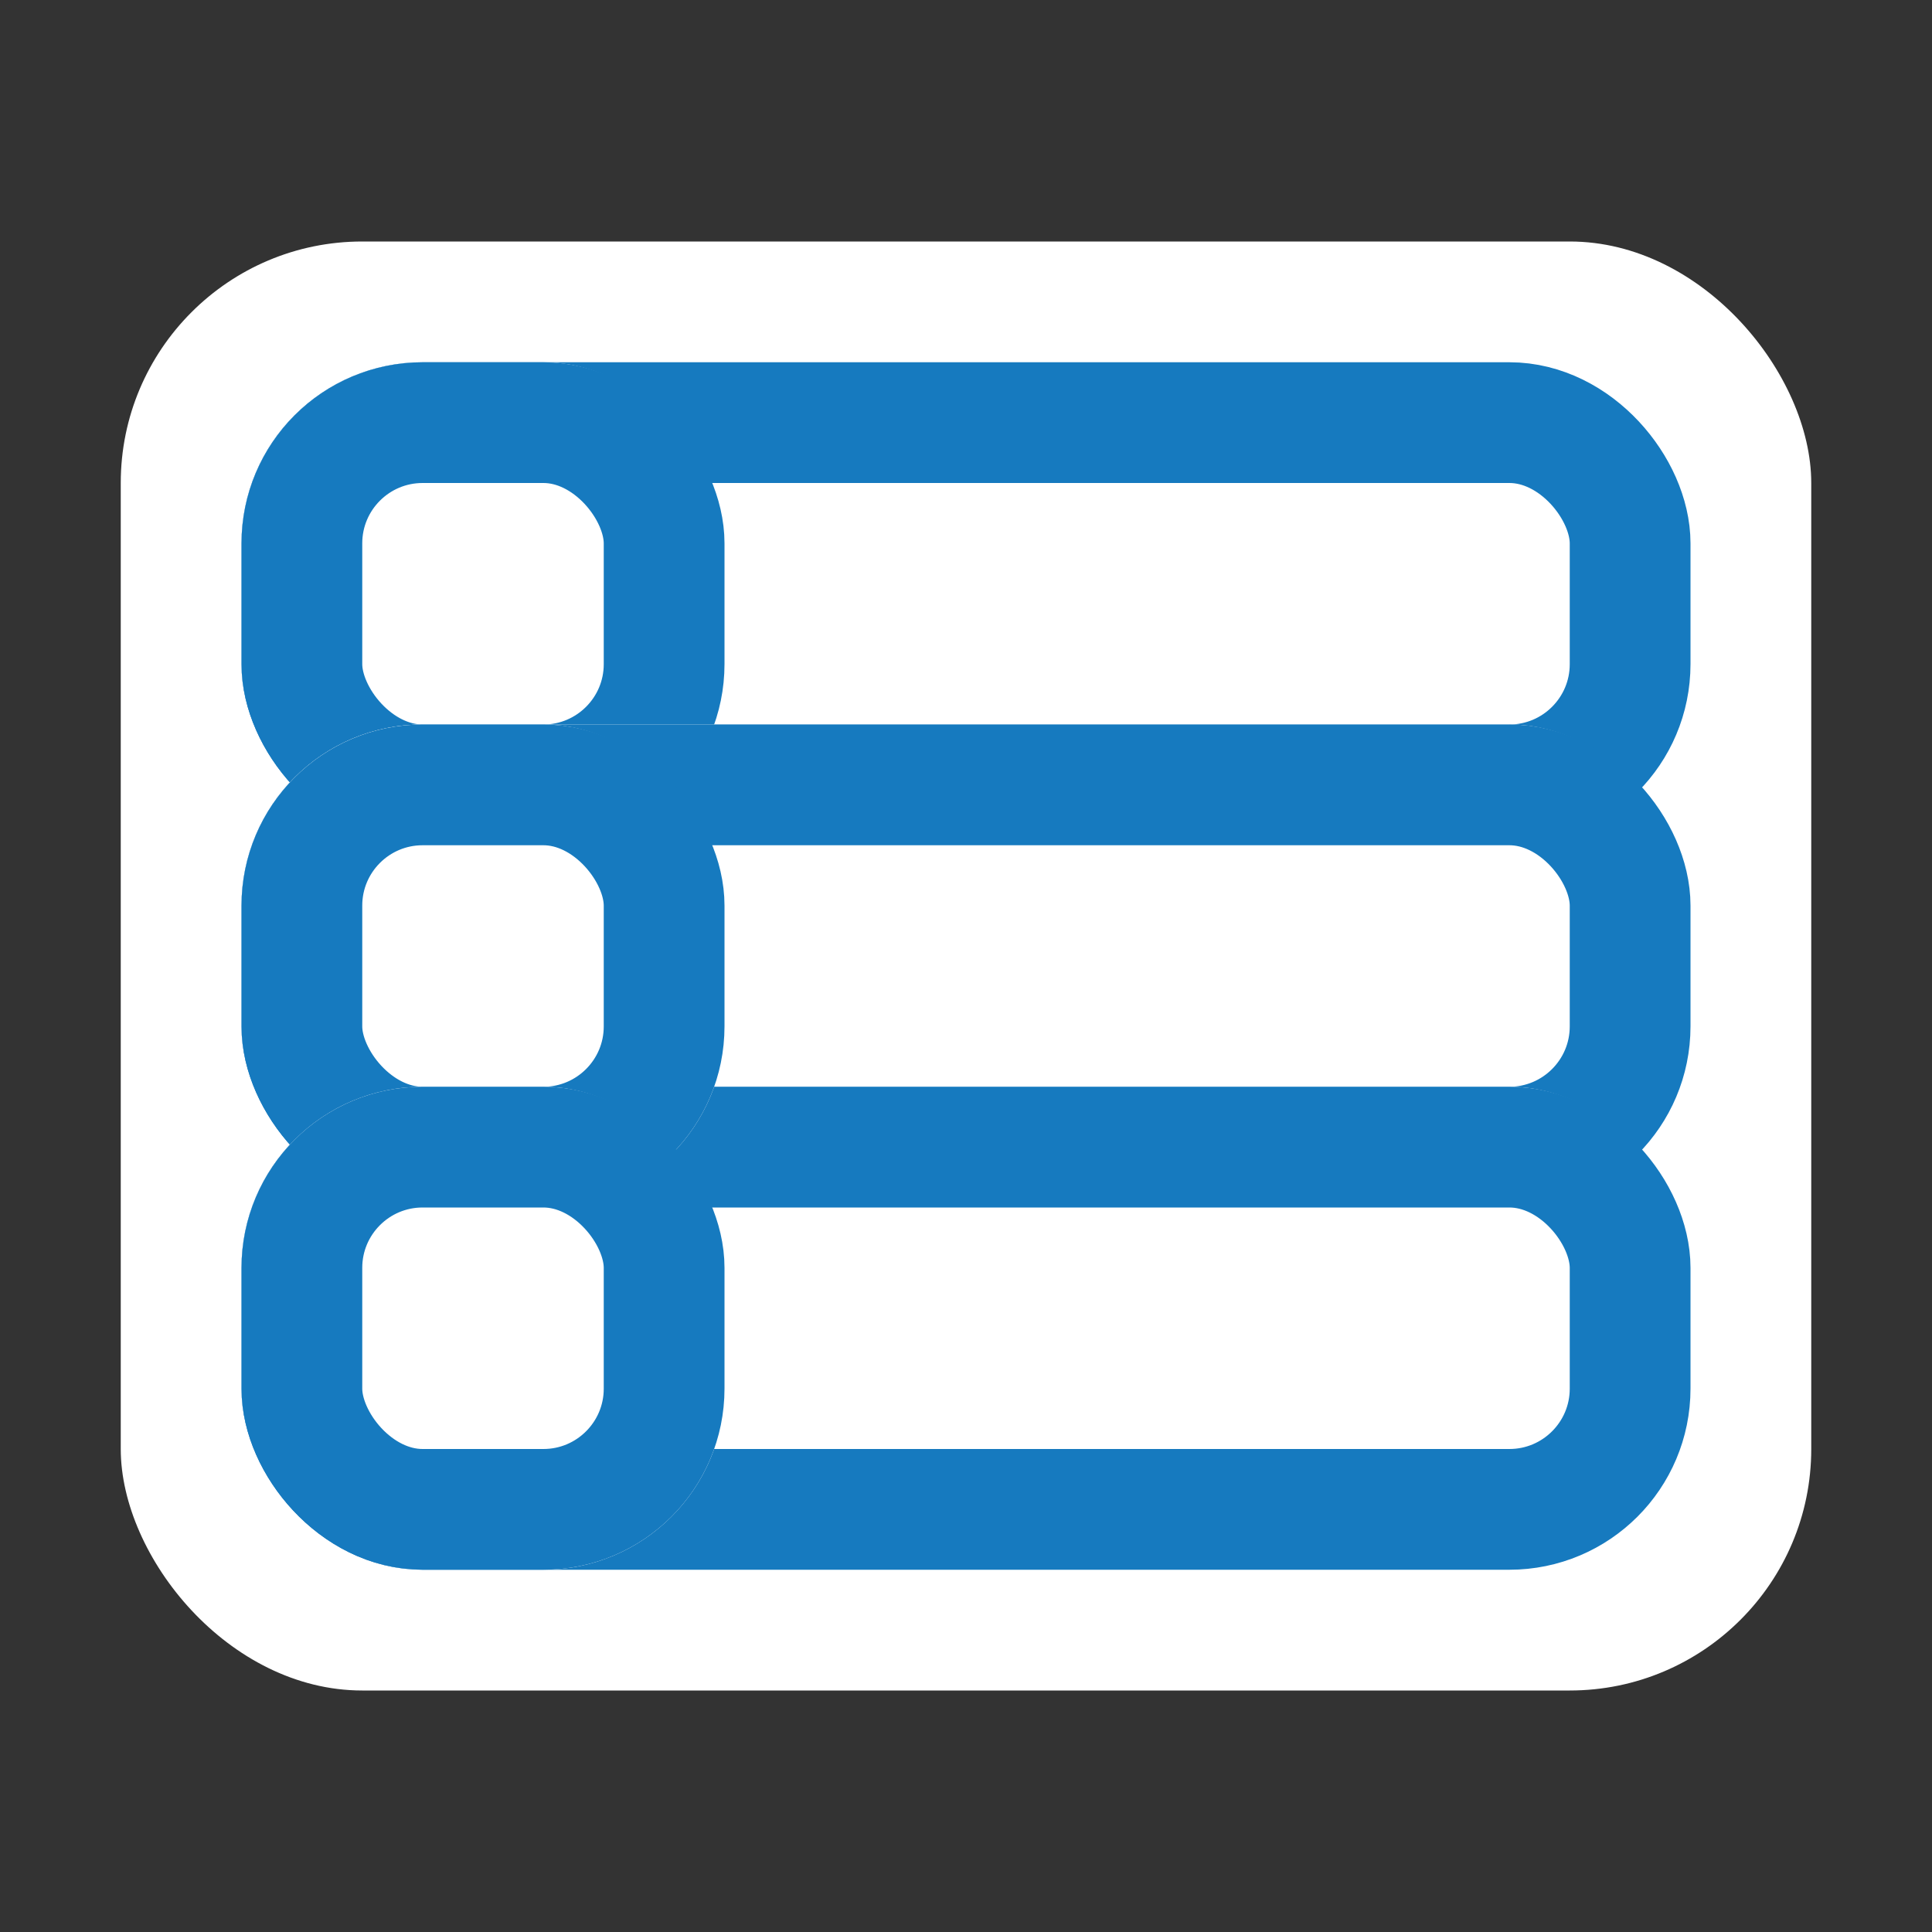 <svg id="favicon_white" data-name="favicon white" xmlns="http://www.w3.org/2000/svg" width="64" height="64" viewBox="0 0 64 64">
  <rect x="0" y="0" width="64" height="64" fill="#333333" stroke="none"/>
  <rect id="Прямоугольник_5184" data-name="Прямоугольник 5184" width="64" height="64" fill="none"/>
  <g id="Сгруппировать_12420" data-name="Сгруппировать 12420">
    <rect id="Прямоугольник_5180" data-name="Прямоугольник 5180" width="56" height="48" rx="8" transform="translate(4 8)" fill="#fff"/>
    <g id="Сгруппировать_12419" data-name="Сгруппировать 12419">
      <g id="Прямоугольник_5177" data-name="Прямоугольник 5177" transform="translate(8 12)" fill="#fff" stroke="#167abf" stroke-width="4">
        <rect width="48" height="16" rx="6" stroke="none"/>
        <rect x="2" y="2" width="44" height="12" rx="4" fill="none"/>
      </g>
      <g id="Прямоугольник_5181" data-name="Прямоугольник 5181" transform="translate(8 12)" fill="#fff" stroke="#167abf" stroke-width="4">
        <rect width="16" height="16" rx="6" stroke="none"/>
        <rect x="2" y="2" width="12" height="12" rx="4" fill="none"/>
      </g>
      <g id="Прямоугольник_5178" data-name="Прямоугольник 5178" transform="translate(8 24)" fill="#fff" stroke="#167abf" stroke-width="4">
        <rect width="48" height="16" rx="6" stroke="none"/>
        <rect x="2" y="2" width="44" height="12" rx="4" fill="none"/>
      </g>
      <g id="Прямоугольник_5179" data-name="Прямоугольник 5179" transform="translate(8 36)" fill="#fff" stroke="#167abf" stroke-width="4">
        <rect width="48" height="16" rx="6" stroke="none"/>
        <rect x="2" y="2" width="44" height="12" rx="4" fill="none"/>
      </g>
      <g id="Прямоугольник_5182" data-name="Прямоугольник 5182" transform="translate(8 24)" fill="#fff" stroke="#167abf" stroke-width="4">
        <rect width="16" height="16" rx="6" stroke="none"/>
        <rect x="2" y="2" width="12" height="12" rx="4" fill="none"/>
      </g>
      <g id="Прямоугольник_5183" data-name="Прямоугольник 5183" transform="translate(8 36)" fill="#fff" stroke="#167abf" stroke-width="4">
        <rect width="16" height="16" rx="6" stroke="none"/>
        <rect x="2" y="2" width="12" height="12" rx="4" fill="none"/>
      </g>
    </g>
  </g>
</svg>

